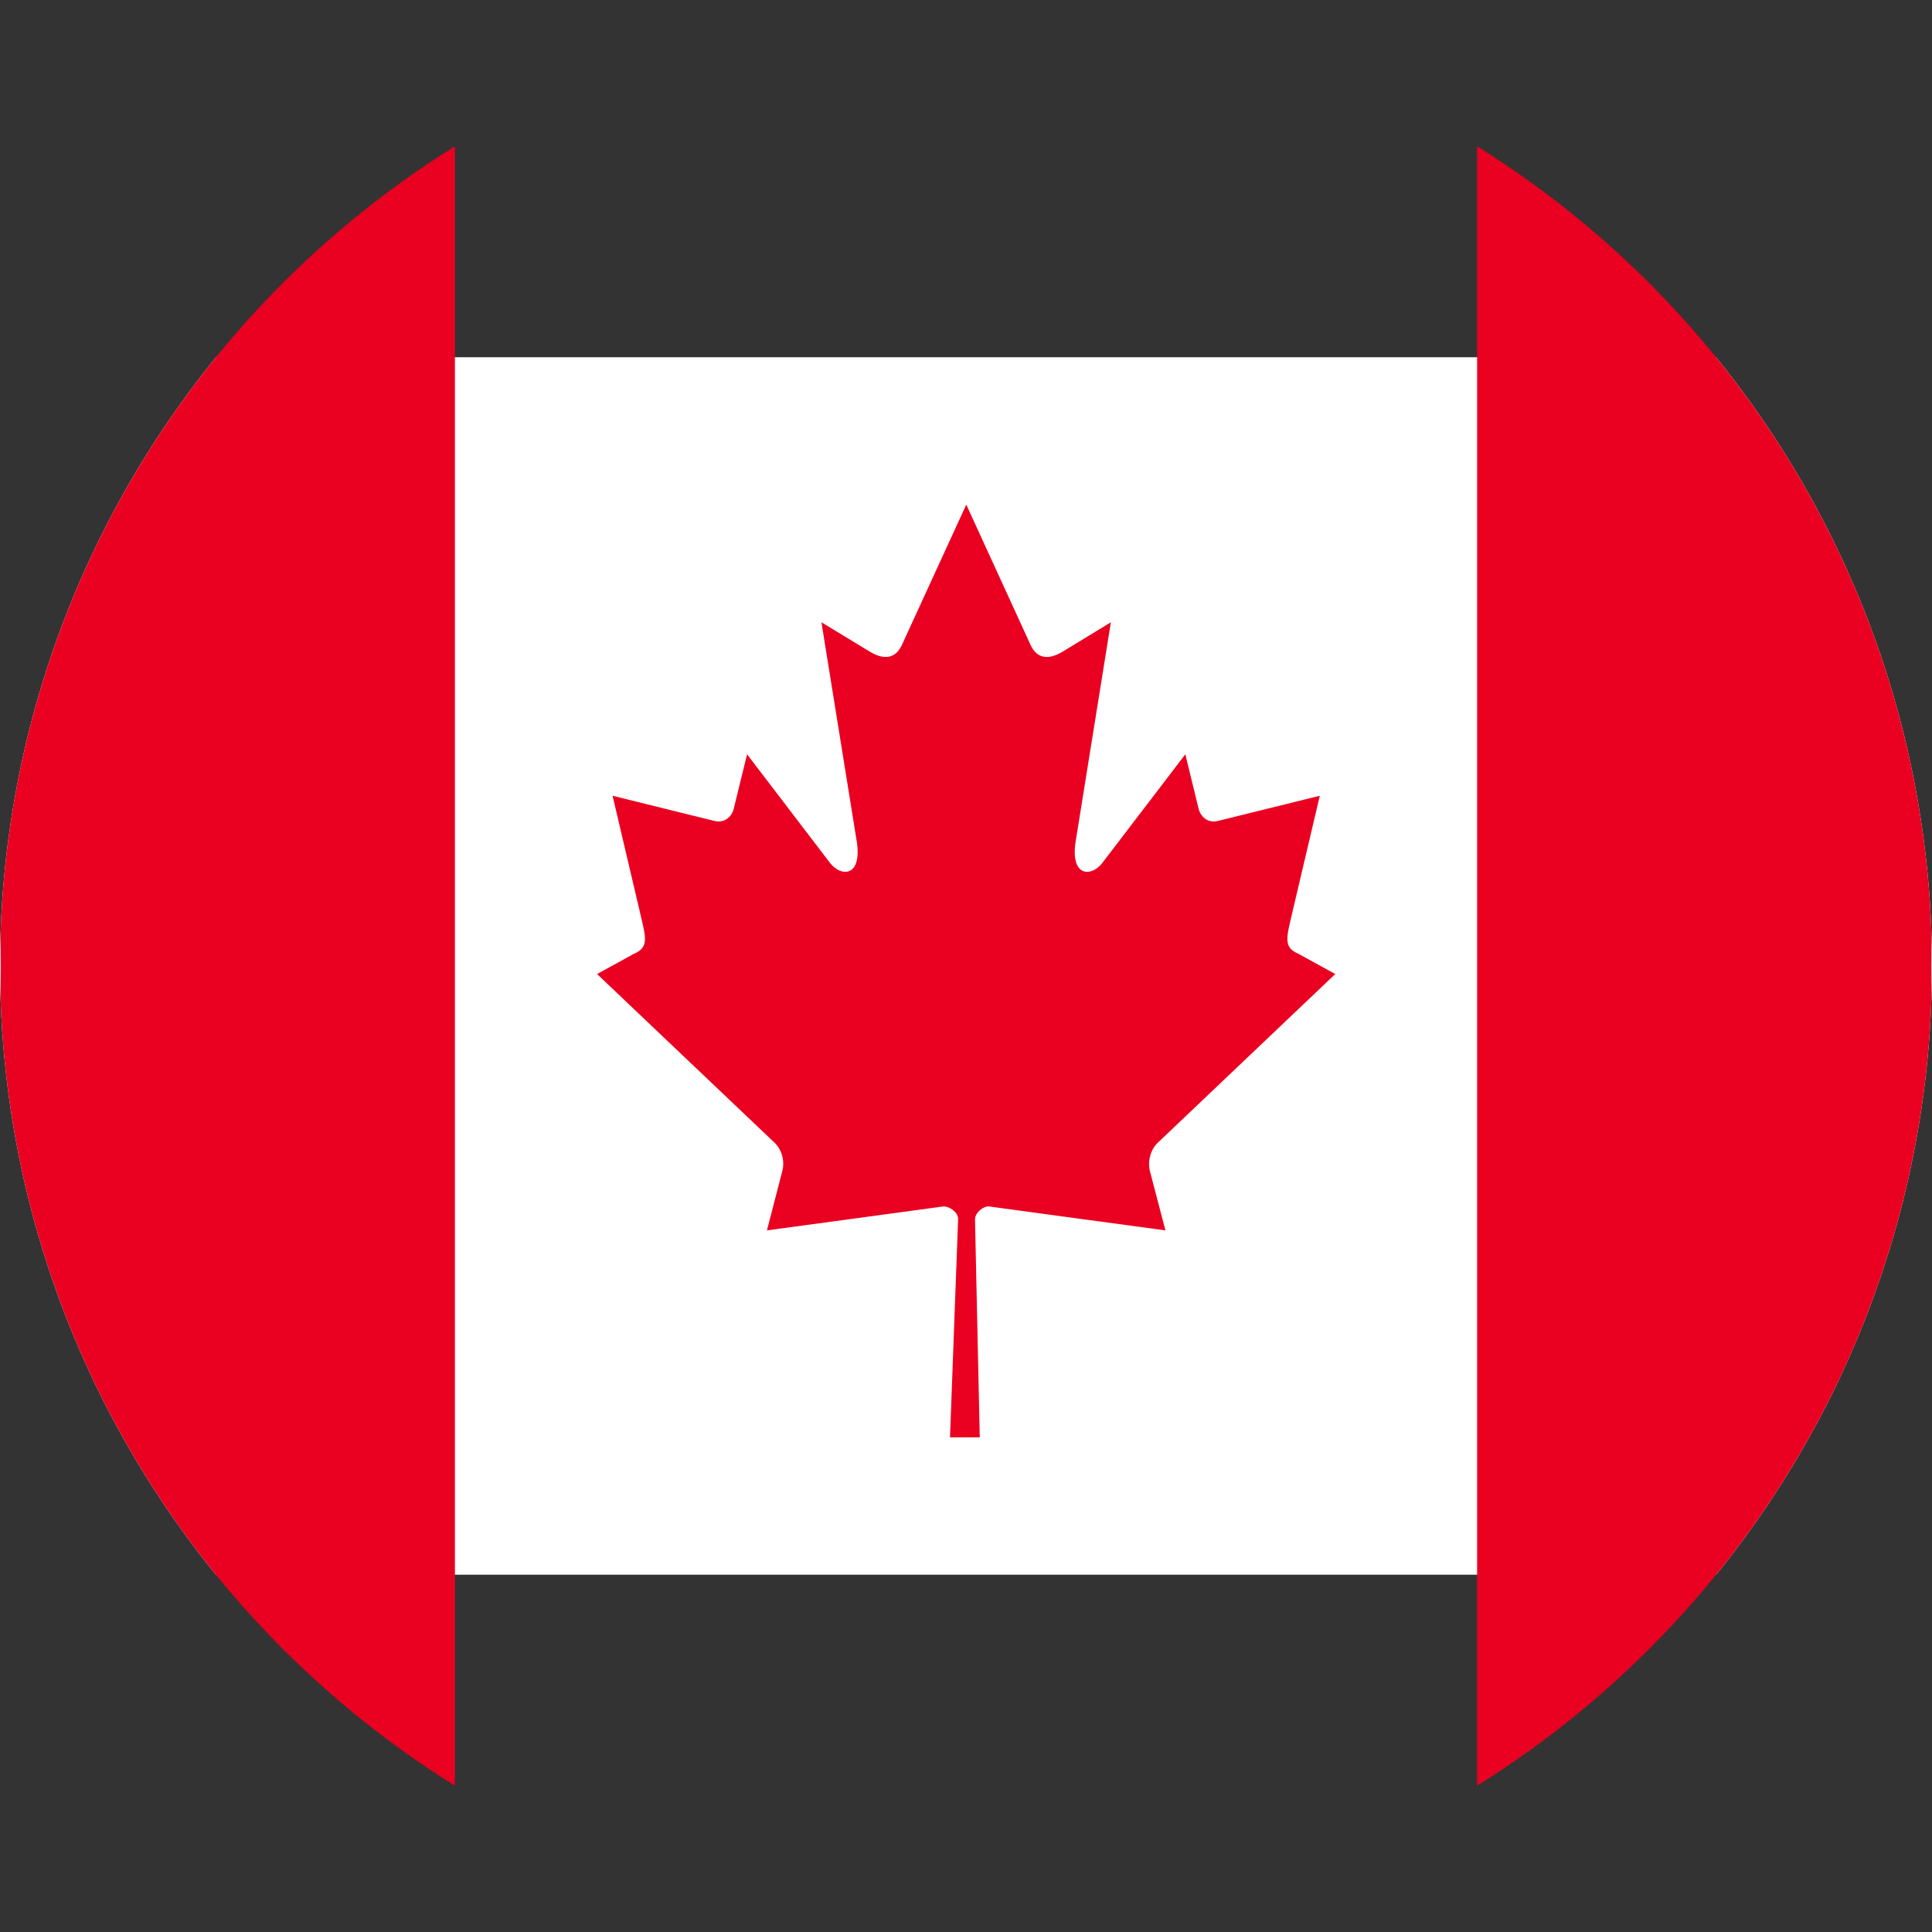<?xml version="1.0" encoding="UTF-8"?>
<svg id="OBJECTS" xmlns="http://www.w3.org/2000/svg" xmlns:xlink="http://www.w3.org/1999/xlink" viewBox="0 0 500 500">
  <rect x="0" y="0" width="500" height="500" fill="#333333" stroke="none"/>
  <defs>
    <style>
      .cls-1 {
        fill: none;
      }

      .cls-1, .cls-2, .cls-3 {
        stroke-width: 0px;
      }

      .cls-2 {
        fill: #ea0020;
      }

      .cls-4 {
        clip-path: url(#clippath);
      }

      .cls-3 {
        fill: #fff;
      }
    </style>
    <clipPath id="clippath">
      <circle class="cls-1" cx="250" cy="250" r="250"/>
    </clipPath>
  </defs>
  <g class="cls-4">
    <g>
      <rect class="cls-3" x="-29.12" y="92.45" width="558.24" height="315.09"/>
      <rect class="cls-2" x=".18" width="117.55" height="500"/>
      <rect class="cls-2" x="382.28" width="117.55" height="500"/>
      <path class="cls-2" d="M250.06,130.62l-16.7,36.4c-1.89,3.96-5.28,3.55-8.68,1.37l-12.09-7.34,9.01,55.95c1.9,10.23-4.18,10.23-7.18,5.82l-21.08-27.61-3.43,14c-.38,1.82-2.11,3.79-4.73,3.32l-26.65-6.59,7,29.78c1.53,6.65,2.66,9.4-1.51,11.14l-9.5,5.22,45.9,43.62c1.79,1.67,2.74,4.59,2.06,7.29l-4,15.43c15.79-2.12,29.98-4.07,45.74-6.21,1.4,0,3.75,1.4,3.74,3.28l-2.1,56.49h7.7l-1.23-56.36c0-1.84,2.13-3.41,3.5-3.41,15.82,2.14,29.98,4.09,45.78,6.21l-4.04-15.43c-.62-2.7.31-5.63,2.1-7.29l45.89-43.62-9.5-5.22c-4.18-1.74-3.01-4.5-1.51-11.14l7.01-29.78-26.66,6.59c-2.62.47-4.34-1.49-4.73-3.32l-3.41-14-21.09,27.61c-3,4.42-9.07,4.42-7.17-5.82l8.99-55.95-12.05,7.34c-3.42,2.19-6.82,2.59-8.68-1.37l-16.68-36.4Z"/>
    </g>
  </g>
</svg>
